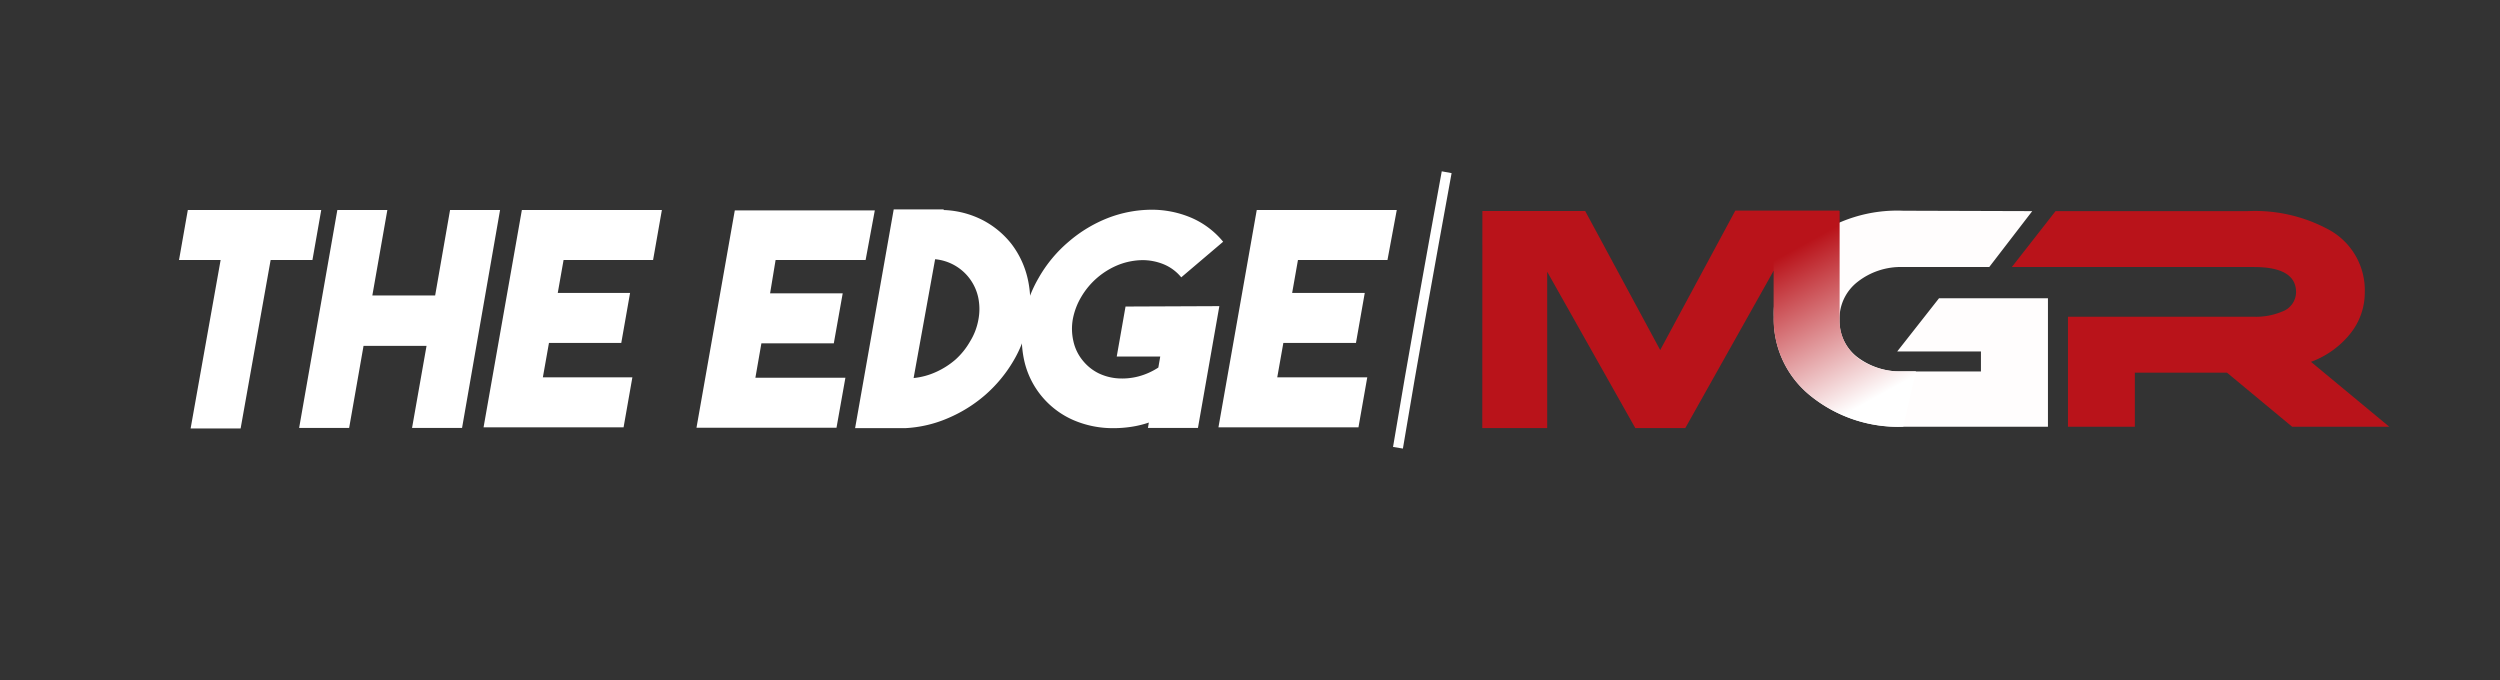 <svg id="_2nd_Round_1" data-name="2nd Round #1" xmlns="http://www.w3.org/2000/svg" xmlns:xlink="http://www.w3.org/1999/xlink" viewBox="0 0 249.97 67.99"><rect x="0" y="0" width="249.97" height="67.99" fill="#333333" stroke="none"/><defs><style>.cls-1,.cls-2{fill:#fff;}.cls-2{stroke:#fff;stroke-miterlimit:10;}.cls-3{fill:#fffdfd;}.cls-4{fill:#b9131a;}.cls-5{fill:url(#linear-gradient);}</style><linearGradient id="linear-gradient" x1="179.16" y1="25.07" x2="187.31" y2="39.89" gradientUnits="userSpaceOnUse"><stop offset="0" stop-color="#b9131a"/><stop offset="1" stop-color="#fff"/></linearGradient></defs><title>mgr-logo-mgredge</title><path class="cls-1" d="M32.12,21l-.88,5H27.06l-3,16.84h-5l3-16.84H17.9l.88-5Z"/><path class="cls-1" d="M45,21h5L46.2,42.79h-5l1.45-8.21H36.35l-1.44,8.21h-5L33.73,21h5l-1.5,8.54h6.28Z"/><path class="cls-1" d="M65.3,26H56.35l-.58,3.29H63l-.88,5H54.89l-.61,3.44h8.95l-.88,5h-14l3.83-21.73,14,0Z"/><path class="cls-1" d="M86.55,26h-9L77,29.33h7.26l-.89,5H76.13l-.6,3.44h9l-.89,5h-14l3.83-21.73,14,0Z"/><path class="cls-1" d="M94.35,21a9.24,9.24,0,0,1,3.89,1,8.85,8.85,0,0,1,2.9,2.4,9,9,0,0,1,1.61,3.44,10.09,10.09,0,0,1,.08,4.18,12,12,0,0,1-1.52,4.1,13.78,13.78,0,0,1-2.8,3.37,14,14,0,0,1-3.72,2.32,12.34,12.34,0,0,1-4.29,1h-5l3.86-21.87h5Zm-3,16.8a7.1,7.1,0,0,0,2.25-.61,7.93,7.93,0,0,0,1.94-1.24A7.3,7.3,0,0,0,97,34.13,6.18,6.18,0,0,0,97.82,32a5.65,5.65,0,0,0,0-2.21A4.88,4.88,0,0,0,97,27.92a4.87,4.87,0,0,0-3.5-2Z"/><path class="cls-1" d="M121.92,30.61l-2.14,12.18h-5l.09-.54a10,10,0,0,1-1.78.43,11.64,11.64,0,0,1-1.75.13,9.9,9.9,0,0,1-4-.8,8.52,8.52,0,0,1-4.94-6,10.65,10.65,0,0,1-.07-4.1,12.73,12.73,0,0,1,1.52-4.12,13.4,13.4,0,0,1,3-3.62,13.63,13.63,0,0,1,4-2.4,12.24,12.24,0,0,1,4.26-.8,10.11,10.11,0,0,1,4,.8,8.45,8.45,0,0,1,3.19,2.4l-4.19,3.56a4.47,4.47,0,0,0-1.72-1.29,5.61,5.61,0,0,0-2.15-.43,6.81,6.81,0,0,0-2.3.43,7.6,7.6,0,0,0-3.83,3.25,6.8,6.8,0,0,0-.84,2.22,5.53,5.53,0,0,0,.06,2.22,4.6,4.6,0,0,0,1,2,4.69,4.69,0,0,0,1.53,1.2,5.29,5.29,0,0,0,1.89.5,6.41,6.41,0,0,0,2.07-.19,6.82,6.82,0,0,0,2-.89l.19-1.1h-4.35l.88-5Z"/><path class="cls-1" d="M138.73,26h-8.95l-.58,3.29h7.26l-.88,5h-7.26l-.61,3.44h9l-.88,5h-14l3.83-21.73,14,0Z"/><path class="cls-2" d="M139.78,44.77c1.54-9.24,3.2-18.39,4.87-27.55"/><path class="cls-3" d="M203.2,21.11l-4.3,5.59h-8.6a7,7,0,0,0-4.56,1.48A4.67,4.67,0,0,0,183.93,32a4.52,4.52,0,0,0,1.8,3.72,7.17,7.17,0,0,0,4.57,1.42h7.77v-2H189.7l4.18-5.32h10.89V42.67H190.3A13.87,13.87,0,0,1,181,39.54a9.79,9.79,0,0,1-3.64-7.84A9.32,9.32,0,0,1,180.94,24a14.49,14.49,0,0,1,9.36-2.93Z"/><path class="cls-4" d="M238.9,42.67h-9.71l-6.52-5.41h-9.21v5.41h-6.69v-11h18.59a6.72,6.72,0,0,0,2.81-.51,2.09,2.09,0,0,0,1.41-1.94q0-2.52-4.22-2.52h-24.2l4.37-5.59h19.2A15.51,15.51,0,0,1,232.92,23a6.89,6.89,0,0,1,3.53,6.22A6.56,6.56,0,0,1,235,33.36a9,9,0,0,1-3.93,2.82Z"/><path class="cls-4" d="M148.22,21.1H158.5L166,35l7.51-13.94h10.41l-6.61,6.07L168.51,42.8h-5l-8.81-15.63V42.8h-6.49Z"/><path class="cls-5" d="M183.94,21.1V32a4.7,4.7,0,0,0,2.56,4.26,7.14,7.14,0,0,0,3,.86c.89,0,1.83,0,2.07,0l-1.26,5.54A14,14,0,0,1,181,39.56a9.89,9.89,0,0,1-3.66-7.88V21.1Z"/></svg>